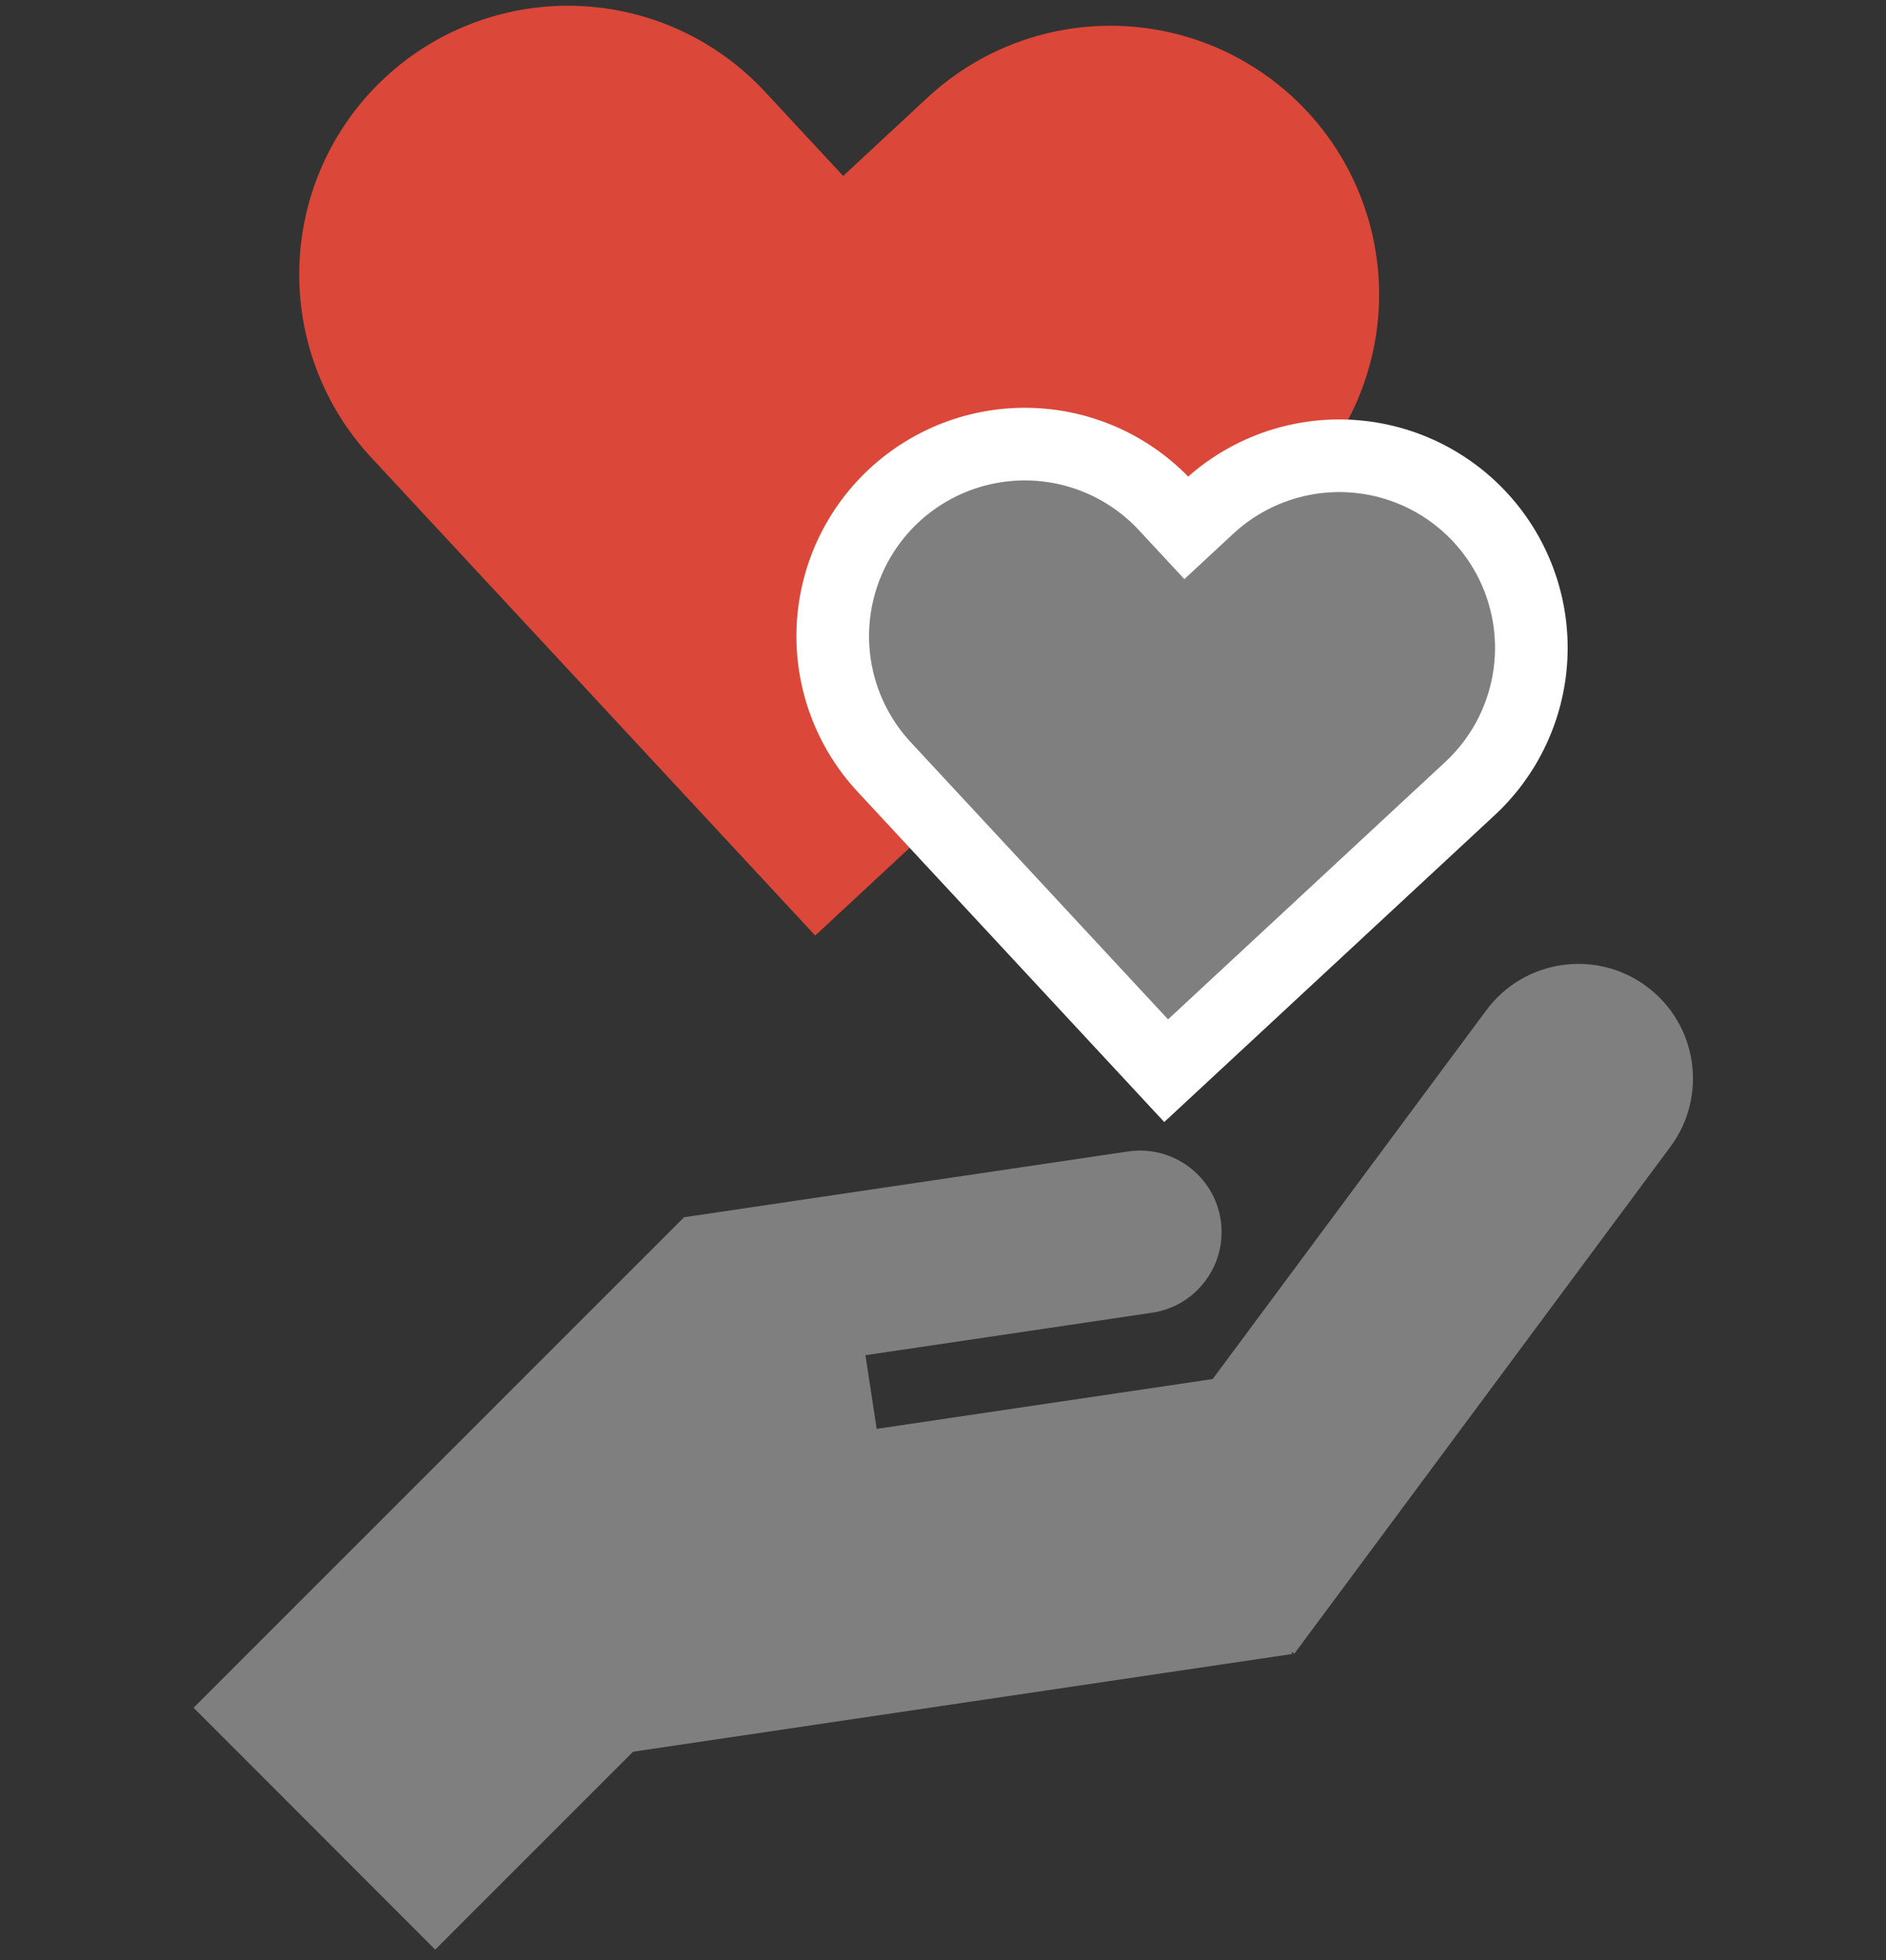 <?xml version="1.0" encoding="UTF-8"?><svg id="_レイヤー_2" xmlns="http://www.w3.org/2000/svg" width="178" height="185" viewBox="0 0 178 185"><rect x="0" y="0" width="178" height="185" fill="#333333" stroke="none"/><defs><style>.cls-1{stroke:#db4738;stroke-width:50.72px;}.cls-1,.cls-2,.cls-3,.cls-4{fill:none;}.cls-1,.cls-3,.cls-4{stroke-linecap:round;stroke-miterlimit:10;}.cls-2,.cls-5{stroke-width:0px;}.cls-3{stroke:#fff;stroke-width:43.11px;}.cls-4{stroke:#7f7f80;stroke-width:29.4px;}.cls-5{fill:#7f7f80;}</style></defs><rect class="cls-2" x="-72.05" y="-3879.56" width="1049.54" height="7895.93"/><path class="cls-5" d="M64.56,114.88h0s41.91-6.21,41.91-6.21c4.2-.62,8.12,2.28,8.74,6.48s-2.28,8.12-6.48,8.74l-27.05,4.01,1.06,6.95,31.71-4.7,25.83-34.81c3.56-4.8,10.34-5.8,15.13-2.24,4.8,3.56,5.8,10.34,2.24,15.13l-35.49,47.84-.25-.19.03.22-62.19,9.22-18.67,18.67h-.01s-22.8-22.82-22.8-22.82l46.3-46.3Z"/><polyline class="cls-1" points="104.8 27.79 78.26 52.45 53.6 25.9"/><polyline class="cls-3" points="126.4 61.14 111.01 75.43 96.72 60.04"/><polyline class="cls-4" points="126.4 61.14 111.01 75.43 96.72 60.04"/><rect id="_スライス_" class="cls-2" width="178" height="185"/></svg>